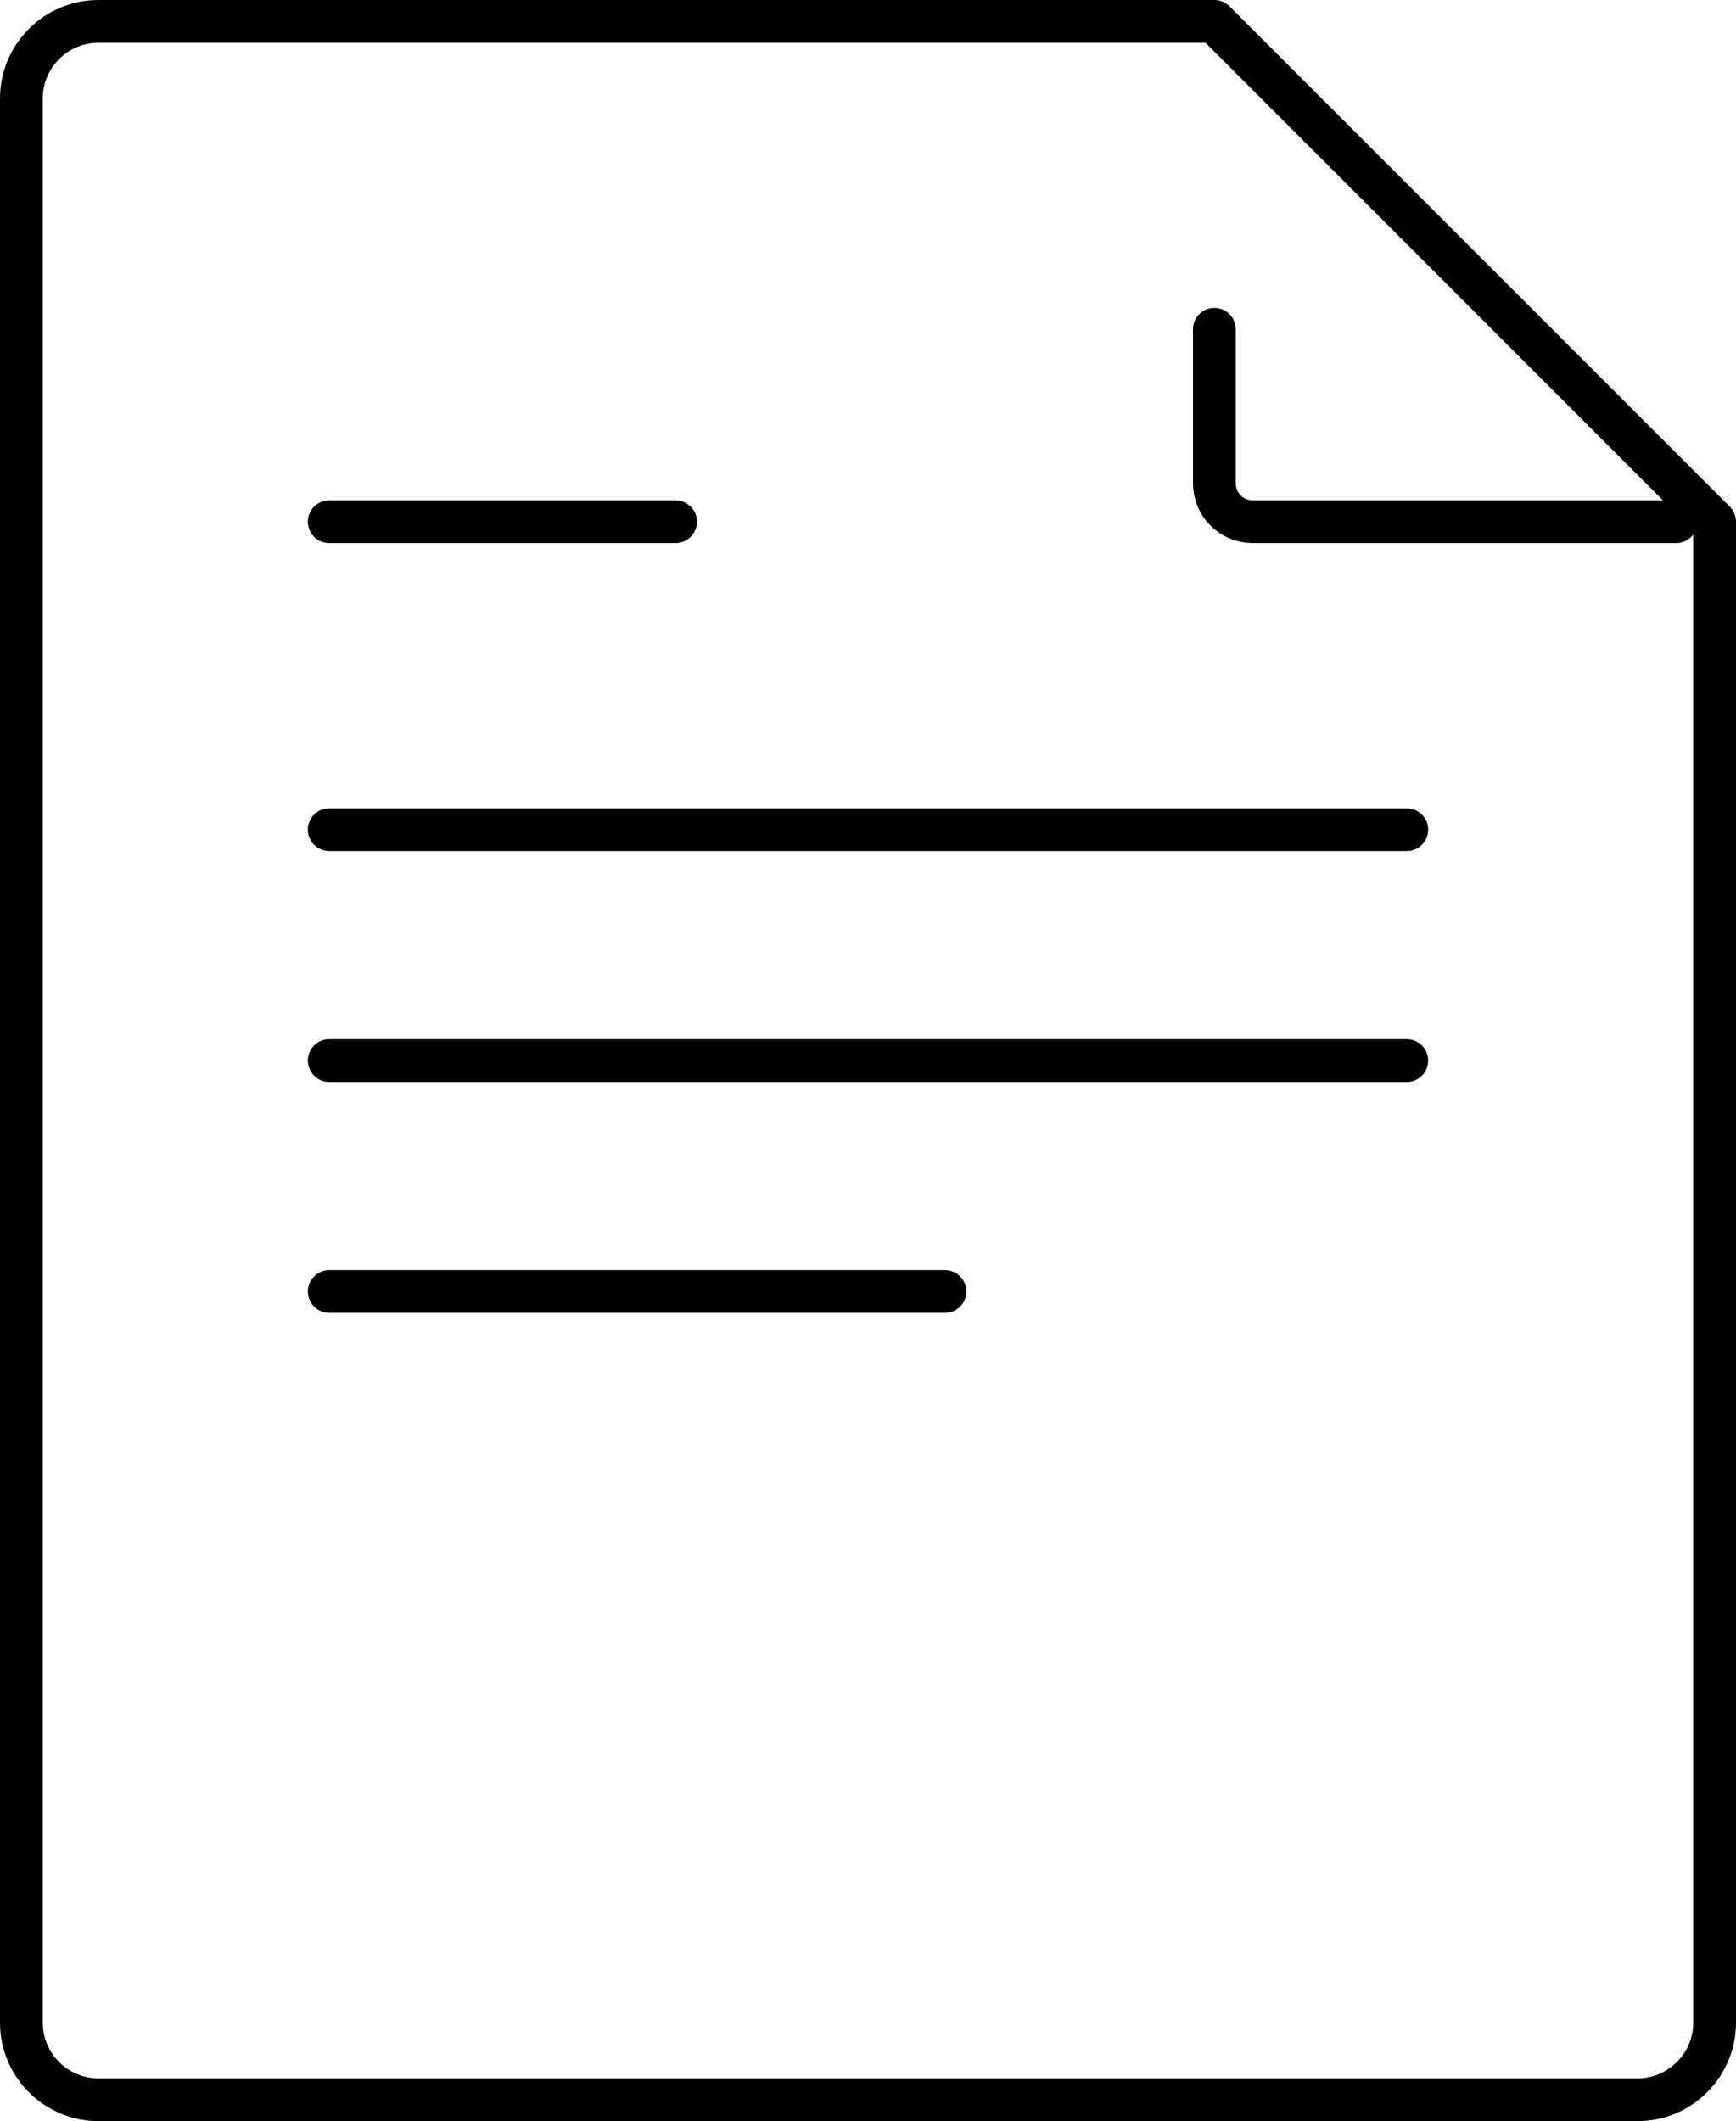 <?xml version="1.0" encoding="UTF-8"?>
<svg id="_レイヤー_2" data-name="レイヤー 2" xmlns="http://www.w3.org/2000/svg" viewBox="0 0 40.6 49.6">
  <defs>
    <style>
      .cls-1 {
        fill: none;
        stroke: #000;
        stroke-linecap: round;
        stroke-linejoin: round;
      }
    </style>
  </defs>
  <g id="txt">
    <g>
      <g>
        <line class="cls-1" x1="7.7" y1="12.2" x2="15.8" y2="12.2"/>
        <line class="cls-1" x1="7.7" y1="19.4" x2="32.9" y2="19.4"/>
        <line class="cls-1" x1="7.7" y1="24.8" x2="32.9" y2="24.8"/>
        <line class="cls-1" x1="7.7" y1="30.2" x2="22.1" y2="30.2"/>
      </g>
      <g>
        <path class="cls-1" d="m2.3,49.1h36c.99,0,1.8-.81,1.8-1.8V12.2L28.4.5H2.3c-.99,0-1.8.81-1.8,1.8v45c0,.99.81,1.8,1.8,1.8Z"/>
        <path class="cls-1" d="m39.2,12.2h-9.9c-.5,0-.9-.4-.9-.9v-3.6"/>
      </g>
    </g>
  </g>
</svg>